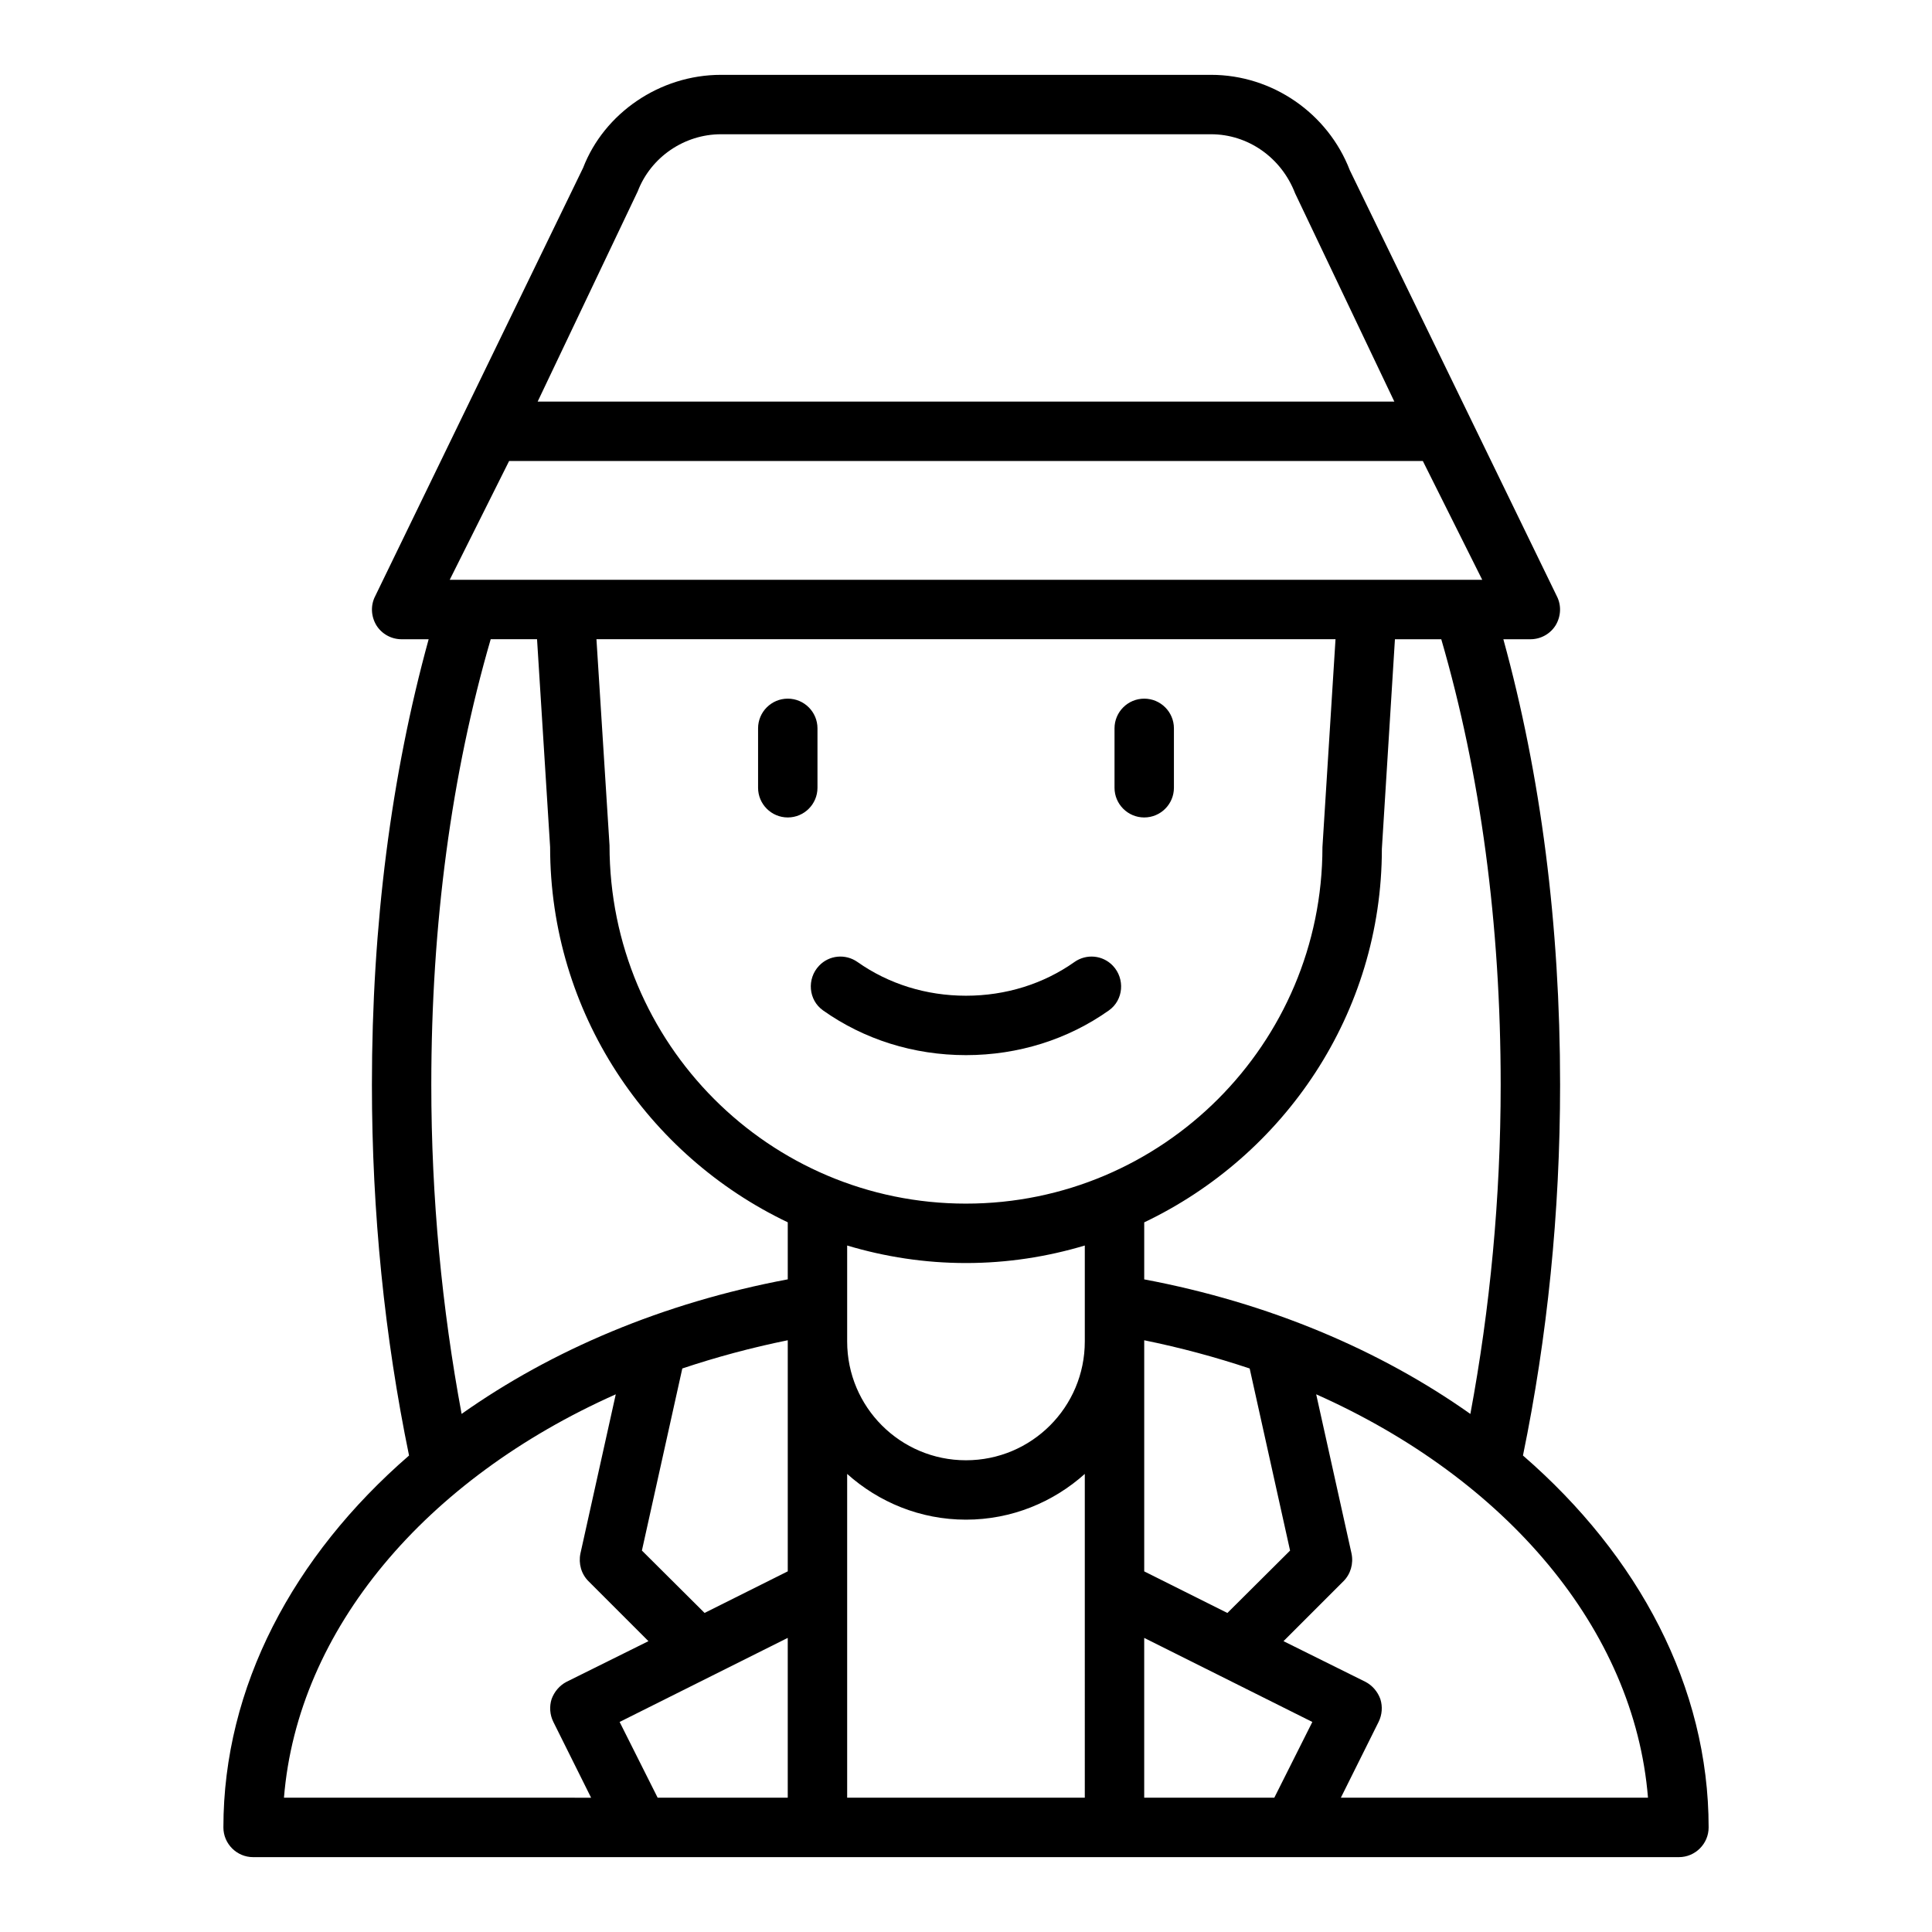<?xml version="1.0" encoding="UTF-8"?>
<!-- Uploaded to: SVG Repo, www.svgrepo.com, Generator: SVG Repo Mixer Tools -->
<svg fill="#000000" width="800px" height="800px" version="1.1" viewBox="144 144 512 512" xmlns="http://www.w3.org/2000/svg">
 <g>
  <path d="m547.6 529.73c6.453-31.332 9.84-64.312 9.84-98.242 0-42.43-5.117-82.027-15.035-118.08h7.164c2.754 0 5.273-1.418 6.691-3.699 1.418-2.363 1.574-5.273 0.316-7.715l-54.867-112.89c-5.824-15.113-20.547-25.27-36.762-25.27h-129.89c-16.215 0-30.938 10.156-36.527 24.641l-55.105 113.52c-1.258 2.441-1.102 5.352 0.316 7.715 1.418 2.281 3.938 3.699 6.691 3.699h7.164c-9.918 36.055-15.035 75.648-15.035 118.08 0 33.93 3.387 66.914 9.84 98.242-30.699 26.609-49.199 61.324-49.199 98.559 0 4.328 3.543 7.871 7.871 7.871h377.86c4.328 0 7.871-3.543 7.871-7.871 0-37.234-18.5-71.949-49.199-98.559zm-100.37-46.68v-15.113c37.156-17.711 62.977-55.418 62.977-98.953l3.465-55.578h12.281c10.391 35.738 15.742 75.414 15.742 118.08 0 30.07-2.832 59.277-8.031 87.223-23.93-16.926-53.371-29.441-86.434-35.66zm38.652 71.871-16.609 16.531-22.043-11.02v-61.246c9.684 1.969 18.973 4.488 27.945 7.477l10.707 48.254zm-172.87-360.23c3.465-9.055 12.359-15.113 22.043-15.113h129.89c9.684 0 18.578 6.062 22.277 15.664l26.293 55.184h-227.03zm-34.086 71.477h242.14l15.742 31.488-273.63 0.004 15.742-31.488zm-59.672 354.24c3.621-44.633 37.551-84.469 87.93-106.9l-9.367 42.195c-0.551 2.676 0.234 5.434 2.125 7.32l15.902 15.902-21.727 10.785c-1.812 0.945-3.227 2.598-3.938 4.566-0.629 1.969-0.473 4.172 0.473 6.062l9.996 20.074-81.391-0.004zm133.51 0h-34.48l-10.078-20.074 44.555-22.277v42.352zm0-59.984-22.043 11.02-16.609-16.531 10.707-48.254c8.973-2.992 18.262-5.512 27.945-7.477v61.246zm0-77.383c-33.062 6.219-62.504 18.734-86.434 35.66-5.195-27.945-8.031-57.152-8.031-87.223 0-42.668 5.352-82.34 15.742-118.08h12.281l3.465 55.105c0 43.848 25.82 81.711 62.977 99.422zm78.719 137.37h-62.977v-85.805c8.344 7.477 19.363 12.121 31.488 12.121 12.121 0 23.145-4.644 31.488-12.121zm0-120.91c0 17.398-14.09 31.488-31.488 31.488-17.398 0-31.488-14.09-31.488-31.488v-25.426c9.996 2.992 20.547 4.644 31.488 4.644 10.941 0 21.492-1.652 31.488-4.644zm-31.488-36.527c-52.113 0-94.465-42.352-94.465-94.938l-3.465-54.633h195.86l-3.465 55.105c0 52.113-42.352 94.465-94.465 94.465zm81.711 157.44h-34.48v-42.352l44.555 22.277-10.078 20.074zm17.633 0 9.996-20.074c0.945-1.891 1.102-4.094 0.473-6.062-0.707-1.969-2.125-3.621-3.938-4.566l-21.727-10.785 15.902-15.902c1.891-1.891 2.676-4.644 2.125-7.32l-9.367-42.195c50.383 22.434 84.309 62.27 87.93 106.9h-81.398z"/>
  <path d="m360.64 337.02c0-4.344-3.527-7.871-7.871-7.871s-7.871 3.527-7.871 7.871v15.742c0 4.344 3.527 7.871 7.871 7.871s7.871-3.527 7.871-7.871z"/>
  <path d="m447.23 329.15c-4.344 0-7.871 3.527-7.871 7.871v15.742c0 4.344 3.527 7.871 7.871 7.871s7.871-3.527 7.871-7.871v-15.742c0-4.344-3.527-7.871-7.871-7.871z"/>
  <path d="m428.73 398.95c-8.195 5.793-18.176 8.926-28.734 8.926-10.555 0-20.531-3.133-28.734-8.926-3.188-2.25-7.519-1.852-10.203 0.984-3.273 3.449-2.824 9.086 1.055 11.832 10.855 7.691 24.008 11.855 37.879 11.855 13.871 0 27.023-4.164 37.879-11.855 3.883-2.746 4.32-8.383 1.055-11.832-2.684-2.832-7.016-3.234-10.203-0.984z"/>
 </g>
</svg>